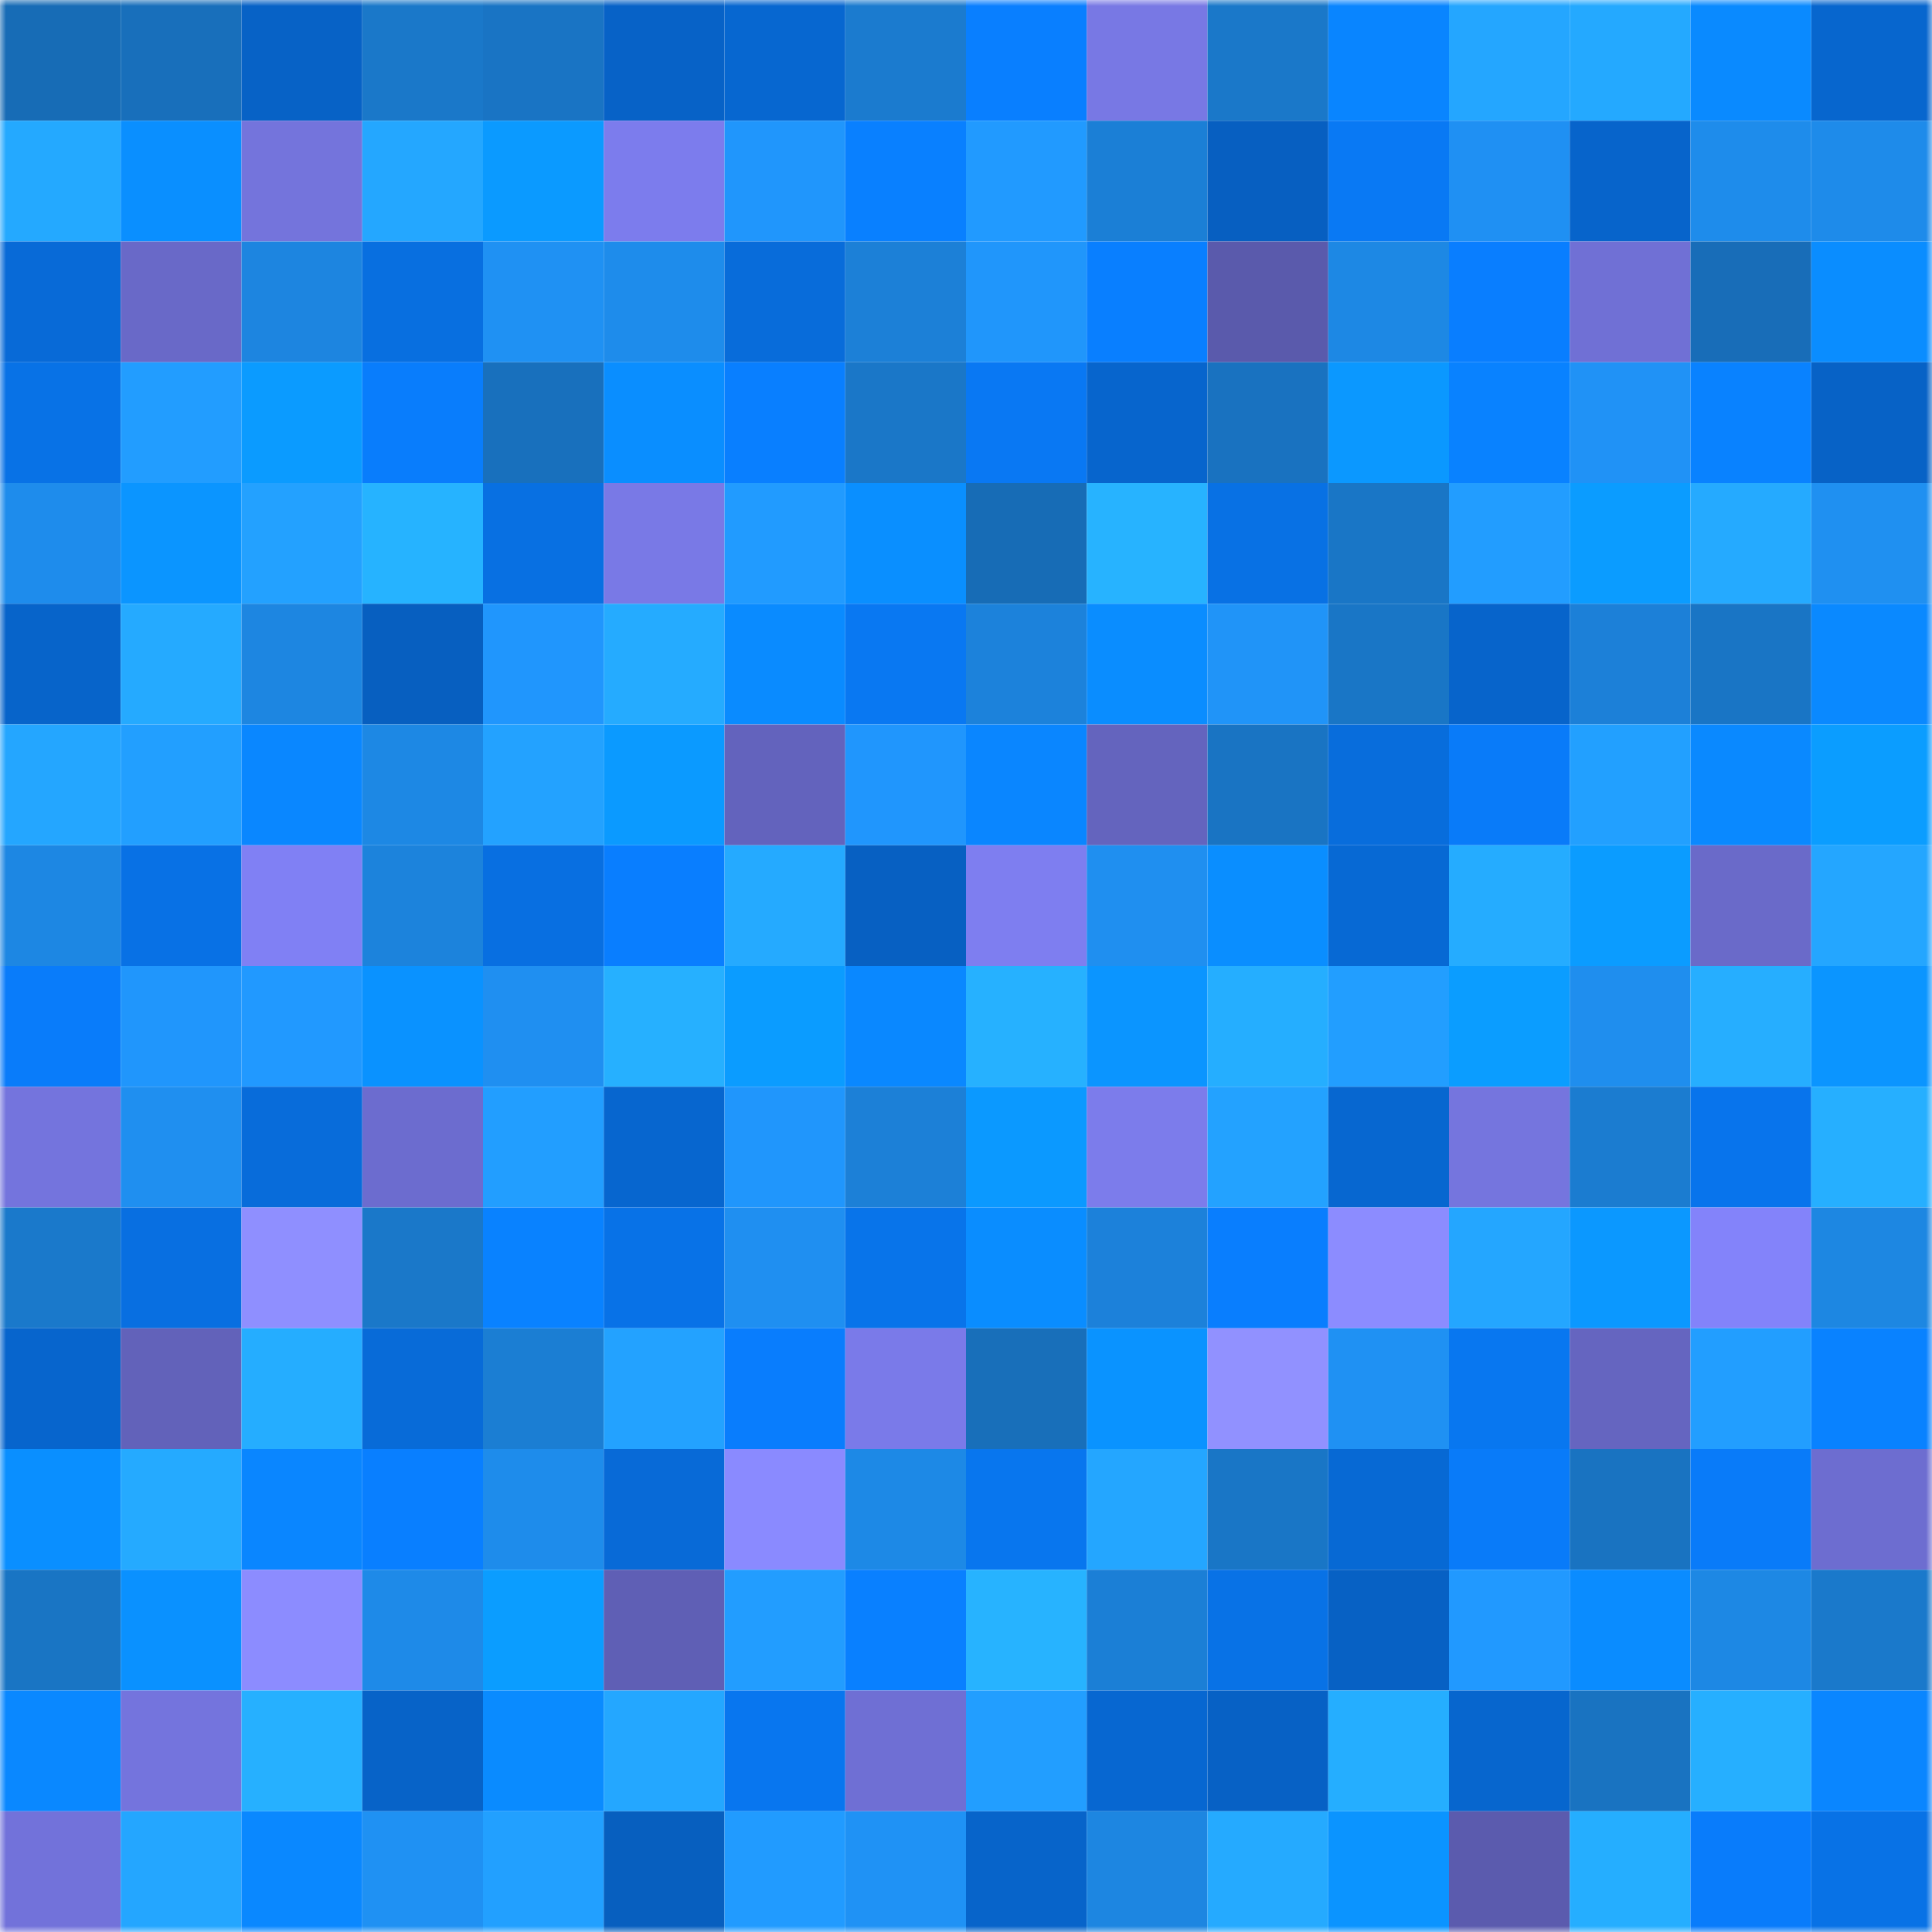<svg viewBox="0 0 160 160" fill="none" role="img" xmlns="http://www.w3.org/2000/svg" width="240" height="240" name="ens%2Cqnbfinansbank.eth"><mask id="67190587" mask-type="alpha" maskUnits="userSpaceOnUse" x="0" y="0" width="160" height="160"><rect width="160" height="160" fill="#FFFFFF"></rect></mask><g mask="url(#67190587)"><rect x="0" y="0" width="10" height="10" fill="#176cb6"></rect><rect x="10" y="0" width="10" height="10" fill="#186fbb"></rect><rect x="20" y="0" width="10" height="10" fill="#0762c6"></rect><rect x="30" y="0" width="10" height="10" fill="#1a78c9"></rect><rect x="40" y="0" width="10" height="10" fill="#1974c4"></rect><rect x="50" y="0" width="10" height="10" fill="#0762c7"></rect><rect x="60" y="0" width="10" height="10" fill="#0767d0"></rect><rect x="70" y="0" width="10" height="10" fill="#1b7bcf"></rect><rect x="80" y="0" width="10" height="10" fill="#097fff"></rect><rect x="90" y="0" width="10" height="10" fill="#7878e4"></rect><rect x="100" y="0" width="10" height="10" fill="#1a78c9"></rect><rect x="110" y="0" width="10" height="10" fill="#0985ff"></rect><rect x="120" y="0" width="10" height="10" fill="#24a6ff"></rect><rect x="130" y="0" width="10" height="10" fill="#24a9ff"></rect><rect x="140" y="0" width="10" height="10" fill="#0a8aff"></rect><rect x="150" y="0" width="10" height="10" fill="#0766ce"></rect><rect x="0" y="10" width="10" height="10" fill="#24a9ff"></rect><rect x="10" y="10" width="10" height="10" fill="#0a8fff"></rect><rect x="20" y="10" width="10" height="10" fill="#7474dc"></rect><rect x="30" y="10" width="10" height="10" fill="#24a7ff"></rect><rect x="40" y="10" width="10" height="10" fill="#0b9aff"></rect><rect x="50" y="10" width="10" height="10" fill="#7c7ced"></rect><rect x="60" y="10" width="10" height="10" fill="#2096fc"></rect><rect x="70" y="10" width="10" height="10" fill="#0980ff"></rect><rect x="80" y="10" width="10" height="10" fill="#219aff"></rect><rect x="90" y="10" width="10" height="10" fill="#1b7fd6"></rect><rect x="100" y="10" width="10" height="10" fill="#075fc1"></rect><rect x="110" y="10" width="10" height="10" fill="#0979f4"></rect><rect x="120" y="10" width="10" height="10" fill="#1f90f3"></rect><rect x="130" y="10" width="10" height="10" fill="#0764cb"></rect><rect x="140" y="10" width="10" height="10" fill="#1e8ceb"></rect><rect x="150" y="10" width="10" height="10" fill="#1e8bea"></rect><rect x="0" y="20" width="10" height="10" fill="#086ad7"></rect><rect x="10" y="20" width="10" height="10" fill="#6969c8"></rect><rect x="20" y="20" width="10" height="10" fill="#1d85e0"></rect><rect x="30" y="20" width="10" height="10" fill="#086fe0"></rect><rect x="40" y="20" width="10" height="10" fill="#1f91f3"></rect><rect x="50" y="20" width="10" height="10" fill="#1e8ceb"></rect><rect x="60" y="20" width="10" height="10" fill="#086cda"></rect><rect x="70" y="20" width="10" height="10" fill="#1c80d7"></rect><rect x="80" y="20" width="10" height="10" fill="#2096fb"></rect><rect x="90" y="20" width="10" height="10" fill="#097fff"></rect><rect x="100" y="20" width="10" height="10" fill="#5a5aac"></rect><rect x="110" y="20" width="10" height="10" fill="#1d88e4"></rect><rect x="120" y="20" width="10" height="10" fill="#097eff"></rect><rect x="130" y="20" width="10" height="10" fill="#7070d5"></rect><rect x="140" y="20" width="10" height="10" fill="#186db8"></rect><rect x="150" y="20" width="10" height="10" fill="#0a8dff"></rect><rect x="0" y="30" width="10" height="10" fill="#0872e6"></rect><rect x="10" y="30" width="10" height="10" fill="#229dff"></rect><rect x="20" y="30" width="10" height="10" fill="#0b9bff"></rect><rect x="30" y="30" width="10" height="10" fill="#097dfc"></rect><rect x="40" y="30" width="10" height="10" fill="#1870bd"></rect><rect x="50" y="30" width="10" height="10" fill="#0a8eff"></rect><rect x="60" y="30" width="10" height="10" fill="#097fff"></rect><rect x="70" y="30" width="10" height="10" fill="#1a77c8"></rect><rect x="80" y="30" width="10" height="10" fill="#0978f3"></rect><rect x="90" y="30" width="10" height="10" fill="#0765cd"></rect><rect x="100" y="30" width="10" height="10" fill="#1972c0"></rect><rect x="110" y="30" width="10" height="10" fill="#0b98ff"></rect><rect x="120" y="30" width="10" height="10" fill="#0982ff"></rect><rect x="130" y="30" width="10" height="10" fill="#2092f6"></rect><rect x="140" y="30" width="10" height="10" fill="#0982ff"></rect><rect x="150" y="30" width="10" height="10" fill="#0762c6"></rect><rect x="0" y="40" width="10" height="10" fill="#1e8cec"></rect><rect x="10" y="40" width="10" height="10" fill="#0b95ff"></rect><rect x="20" y="40" width="10" height="10" fill="#23a1ff"></rect><rect x="30" y="40" width="10" height="10" fill="#26b3ff"></rect><rect x="40" y="40" width="10" height="10" fill="#0870e2"></rect><rect x="50" y="40" width="10" height="10" fill="#7979e6"></rect><rect x="60" y="40" width="10" height="10" fill="#219bff"></rect><rect x="70" y="40" width="10" height="10" fill="#0a8fff"></rect><rect x="80" y="40" width="10" height="10" fill="#176cb6"></rect><rect x="90" y="40" width="10" height="10" fill="#27b3ff"></rect><rect x="100" y="40" width="10" height="10" fill="#0871e4"></rect><rect x="110" y="40" width="10" height="10" fill="#1976c6"></rect><rect x="120" y="40" width="10" height="10" fill="#229dff"></rect><rect x="130" y="40" width="10" height="10" fill="#0b9cff"></rect><rect x="140" y="40" width="10" height="10" fill="#25aaff"></rect><rect x="150" y="40" width="10" height="10" fill="#1f90f1"></rect><rect x="0" y="50" width="10" height="10" fill="#0764ca"></rect><rect x="10" y="50" width="10" height="10" fill="#25aaff"></rect><rect x="20" y="50" width="10" height="10" fill="#1d86e1"></rect><rect x="30" y="50" width="10" height="10" fill="#075fc0"></rect><rect x="40" y="50" width="10" height="10" fill="#2096fd"></rect><rect x="50" y="50" width="10" height="10" fill="#25abff"></rect><rect x="60" y="50" width="10" height="10" fill="#0a8bff"></rect><rect x="70" y="50" width="10" height="10" fill="#0978f2"></rect><rect x="80" y="50" width="10" height="10" fill="#1c82db"></rect><rect x="90" y="50" width="10" height="10" fill="#0a8dff"></rect><rect x="100" y="50" width="10" height="10" fill="#2094f8"></rect><rect x="110" y="50" width="10" height="10" fill="#1976c6"></rect><rect x="120" y="50" width="10" height="10" fill="#0764cb"></rect><rect x="130" y="50" width="10" height="10" fill="#1c80d8"></rect><rect x="140" y="50" width="10" height="10" fill="#1975c5"></rect><rect x="150" y="50" width="10" height="10" fill="#0a89ff"></rect><rect x="0" y="60" width="10" height="10" fill="#24a6ff"></rect><rect x="10" y="60" width="10" height="10" fill="#229fff"></rect><rect x="20" y="60" width="10" height="10" fill="#0a87ff"></rect><rect x="30" y="60" width="10" height="10" fill="#1d88e4"></rect><rect x="40" y="60" width="10" height="10" fill="#23a2ff"></rect><rect x="50" y="60" width="10" height="10" fill="#0b9aff"></rect><rect x="60" y="60" width="10" height="10" fill="#6363bd"></rect><rect x="70" y="60" width="10" height="10" fill="#2096fd"></rect><rect x="80" y="60" width="10" height="10" fill="#0a86ff"></rect><rect x="90" y="60" width="10" height="10" fill="#6464be"></rect><rect x="100" y="60" width="10" height="10" fill="#1974c3"></rect><rect x="110" y="60" width="10" height="10" fill="#086ddc"></rect><rect x="120" y="60" width="10" height="10" fill="#097bf9"></rect><rect x="130" y="60" width="10" height="10" fill="#22a0ff"></rect><rect x="140" y="60" width="10" height="10" fill="#0a89ff"></rect><rect x="150" y="60" width="10" height="10" fill="#0b9dff"></rect><rect x="0" y="70" width="10" height="10" fill="#1d87e3"></rect><rect x="10" y="70" width="10" height="10" fill="#0871e5"></rect><rect x="20" y="70" width="10" height="10" fill="#8080f4"></rect><rect x="30" y="70" width="10" height="10" fill="#1c83dc"></rect><rect x="40" y="70" width="10" height="10" fill="#086fe1"></rect><rect x="50" y="70" width="10" height="10" fill="#097eff"></rect><rect x="60" y="70" width="10" height="10" fill="#25aaff"></rect><rect x="70" y="70" width="10" height="10" fill="#0760c2"></rect><rect x="80" y="70" width="10" height="10" fill="#7e7ef0"></rect><rect x="90" y="70" width="10" height="10" fill="#1f8ff0"></rect><rect x="100" y="70" width="10" height="10" fill="#0a8eff"></rect><rect x="110" y="70" width="10" height="10" fill="#0769d4"></rect><rect x="120" y="70" width="10" height="10" fill="#25acff"></rect><rect x="130" y="70" width="10" height="10" fill="#0b9cff"></rect><rect x="140" y="70" width="10" height="10" fill="#6a6ac9"></rect><rect x="150" y="70" width="10" height="10" fill="#24a6ff"></rect><rect x="0" y="80" width="10" height="10" fill="#097cfa"></rect><rect x="10" y="80" width="10" height="10" fill="#2096fc"></rect><rect x="20" y="80" width="10" height="10" fill="#2199ff"></rect><rect x="30" y="80" width="10" height="10" fill="#0a92ff"></rect><rect x="40" y="80" width="10" height="10" fill="#1f8ff1"></rect><rect x="50" y="80" width="10" height="10" fill="#26b0ff"></rect><rect x="60" y="80" width="10" height="10" fill="#0b9cff"></rect><rect x="70" y="80" width="10" height="10" fill="#0a88ff"></rect><rect x="80" y="80" width="10" height="10" fill="#26b1ff"></rect><rect x="90" y="80" width="10" height="10" fill="#0b95ff"></rect><rect x="100" y="80" width="10" height="10" fill="#25aeff"></rect><rect x="110" y="80" width="10" height="10" fill="#229eff"></rect><rect x="120" y="80" width="10" height="10" fill="#0b9dff"></rect><rect x="130" y="80" width="10" height="10" fill="#1f8eee"></rect><rect x="140" y="80" width="10" height="10" fill="#26aeff"></rect><rect x="150" y="80" width="10" height="10" fill="#0b95ff"></rect><rect x="0" y="90" width="10" height="10" fill="#7474dd"></rect><rect x="10" y="90" width="10" height="10" fill="#1f8ff0"></rect><rect x="20" y="90" width="10" height="10" fill="#086cda"></rect><rect x="30" y="90" width="10" height="10" fill="#6c6ccf"></rect><rect x="40" y="90" width="10" height="10" fill="#229eff"></rect><rect x="50" y="90" width="10" height="10" fill="#0766cf"></rect><rect x="60" y="90" width="10" height="10" fill="#2096fc"></rect><rect x="70" y="90" width="10" height="10" fill="#1c80d7"></rect><rect x="80" y="90" width="10" height="10" fill="#0b99ff"></rect><rect x="90" y="90" width="10" height="10" fill="#7c7ceb"></rect><rect x="100" y="90" width="10" height="10" fill="#23a2ff"></rect><rect x="110" y="90" width="10" height="10" fill="#0767d0"></rect><rect x="120" y="90" width="10" height="10" fill="#7575de"></rect><rect x="130" y="90" width="10" height="10" fill="#1b7cd0"></rect><rect x="140" y="90" width="10" height="10" fill="#0874ec"></rect><rect x="150" y="90" width="10" height="10" fill="#26afff"></rect><rect x="0" y="100" width="10" height="10" fill="#1a79cb"></rect><rect x="10" y="100" width="10" height="10" fill="#086fe1"></rect><rect x="20" y="100" width="10" height="10" fill="#8f8fff"></rect><rect x="30" y="100" width="10" height="10" fill="#1a78c9"></rect><rect x="40" y="100" width="10" height="10" fill="#0982ff"></rect><rect x="50" y="100" width="10" height="10" fill="#0872e7"></rect><rect x="60" y="100" width="10" height="10" fill="#1f8ff1"></rect><rect x="70" y="100" width="10" height="10" fill="#0874ea"></rect><rect x="80" y="100" width="10" height="10" fill="#0a8dff"></rect><rect x="90" y="100" width="10" height="10" fill="#1c81da"></rect><rect x="100" y="100" width="10" height="10" fill="#097efe"></rect><rect x="110" y="100" width="10" height="10" fill="#8c8cff"></rect><rect x="120" y="100" width="10" height="10" fill="#24a6ff"></rect><rect x="130" y="100" width="10" height="10" fill="#0b98ff"></rect><rect x="140" y="100" width="10" height="10" fill="#8383fa"></rect><rect x="150" y="100" width="10" height="10" fill="#1d87e2"></rect><rect x="0" y="110" width="10" height="10" fill="#0765cd"></rect><rect x="10" y="110" width="10" height="10" fill="#6262ba"></rect><rect x="20" y="110" width="10" height="10" fill="#25adff"></rect><rect x="30" y="110" width="10" height="10" fill="#086bd8"></rect><rect x="40" y="110" width="10" height="10" fill="#1b7ed3"></rect><rect x="50" y="110" width="10" height="10" fill="#23a2ff"></rect><rect x="60" y="110" width="10" height="10" fill="#097dfd"></rect><rect x="70" y="110" width="10" height="10" fill="#7a7ae9"></rect><rect x="80" y="110" width="10" height="10" fill="#186fba"></rect><rect x="90" y="110" width="10" height="10" fill="#0a93ff"></rect><rect x="100" y="110" width="10" height="10" fill="#9191ff"></rect><rect x="110" y="110" width="10" height="10" fill="#1f91f3"></rect><rect x="120" y="110" width="10" height="10" fill="#0877f0"></rect><rect x="130" y="110" width="10" height="10" fill="#6565c0"></rect><rect x="140" y="110" width="10" height="10" fill="#229eff"></rect><rect x="150" y="110" width="10" height="10" fill="#0982ff"></rect><rect x="0" y="120" width="10" height="10" fill="#0a8fff"></rect><rect x="10" y="120" width="10" height="10" fill="#25aaff"></rect><rect x="20" y="120" width="10" height="10" fill="#0a86ff"></rect><rect x="30" y="120" width="10" height="10" fill="#097fff"></rect><rect x="40" y="120" width="10" height="10" fill="#1e8ceb"></rect><rect x="50" y="120" width="10" height="10" fill="#086ad7"></rect><rect x="60" y="120" width="10" height="10" fill="#8a8aff"></rect><rect x="70" y="120" width="10" height="10" fill="#1d89e6"></rect><rect x="80" y="120" width="10" height="10" fill="#0876ee"></rect><rect x="90" y="120" width="10" height="10" fill="#24a6ff"></rect><rect x="100" y="120" width="10" height="10" fill="#1976c6"></rect><rect x="110" y="120" width="10" height="10" fill="#0769d4"></rect><rect x="120" y="120" width="10" height="10" fill="#097bf9"></rect><rect x="130" y="120" width="10" height="10" fill="#1973c1"></rect><rect x="140" y="120" width="10" height="10" fill="#097bf9"></rect><rect x="150" y="120" width="10" height="10" fill="#6d6dd0"></rect><rect x="0" y="130" width="10" height="10" fill="#1975c4"></rect><rect x="10" y="130" width="10" height="10" fill="#0a91ff"></rect><rect x="20" y="130" width="10" height="10" fill="#8c8cff"></rect><rect x="30" y="130" width="10" height="10" fill="#1e8ae8"></rect><rect x="40" y="130" width="10" height="10" fill="#0b9dff"></rect><rect x="50" y="130" width="10" height="10" fill="#5f5fb5"></rect><rect x="60" y="130" width="10" height="10" fill="#229dff"></rect><rect x="70" y="130" width="10" height="10" fill="#0980ff"></rect><rect x="80" y="130" width="10" height="10" fill="#27b3ff"></rect><rect x="90" y="130" width="10" height="10" fill="#1b7fd6"></rect><rect x="100" y="130" width="10" height="10" fill="#0872e6"></rect><rect x="110" y="130" width="10" height="10" fill="#0761c4"></rect><rect x="120" y="130" width="10" height="10" fill="#2199ff"></rect><rect x="130" y="130" width="10" height="10" fill="#0a8cff"></rect><rect x="140" y="130" width="10" height="10" fill="#1d88e4"></rect><rect x="150" y="130" width="10" height="10" fill="#1a79cb"></rect><rect x="0" y="140" width="10" height="10" fill="#0a88ff"></rect><rect x="10" y="140" width="10" height="10" fill="#7474dd"></rect><rect x="20" y="140" width="10" height="10" fill="#26b0ff"></rect><rect x="30" y="140" width="10" height="10" fill="#0763c8"></rect><rect x="40" y="140" width="10" height="10" fill="#0a8bff"></rect><rect x="50" y="140" width="10" height="10" fill="#24a7ff"></rect><rect x="60" y="140" width="10" height="10" fill="#0876ef"></rect><rect x="70" y="140" width="10" height="10" fill="#6f6fd4"></rect><rect x="80" y="140" width="10" height="10" fill="#229eff"></rect><rect x="90" y="140" width="10" height="10" fill="#0767d1"></rect><rect x="100" y="140" width="10" height="10" fill="#0761c5"></rect><rect x="110" y="140" width="10" height="10" fill="#25aeff"></rect><rect x="120" y="140" width="10" height="10" fill="#0766ce"></rect><rect x="130" y="140" width="10" height="10" fill="#1973c1"></rect><rect x="140" y="140" width="10" height="10" fill="#26afff"></rect><rect x="150" y="140" width="10" height="10" fill="#0a86ff"></rect><rect x="0" y="150" width="10" height="10" fill="#7272da"></rect><rect x="10" y="150" width="10" height="10" fill="#24a6ff"></rect><rect x="20" y="150" width="10" height="10" fill="#0a88ff"></rect><rect x="30" y="150" width="10" height="10" fill="#1f91f3"></rect><rect x="40" y="150" width="10" height="10" fill="#22a0ff"></rect><rect x="50" y="150" width="10" height="10" fill="#075fbf"></rect><rect x="60" y="150" width="10" height="10" fill="#219bff"></rect><rect x="70" y="150" width="10" height="10" fill="#1f92f5"></rect><rect x="80" y="150" width="10" height="10" fill="#0764ca"></rect><rect x="90" y="150" width="10" height="10" fill="#1d86e1"></rect><rect x="100" y="150" width="10" height="10" fill="#25aaff"></rect><rect x="110" y="150" width="10" height="10" fill="#0b94ff"></rect><rect x="120" y="150" width="10" height="10" fill="#5b5bae"></rect><rect x="130" y="150" width="10" height="10" fill="#25aeff"></rect><rect x="140" y="150" width="10" height="10" fill="#097cfb"></rect><rect x="150" y="150" width="10" height="10" fill="#0872e6"></rect></g></svg>